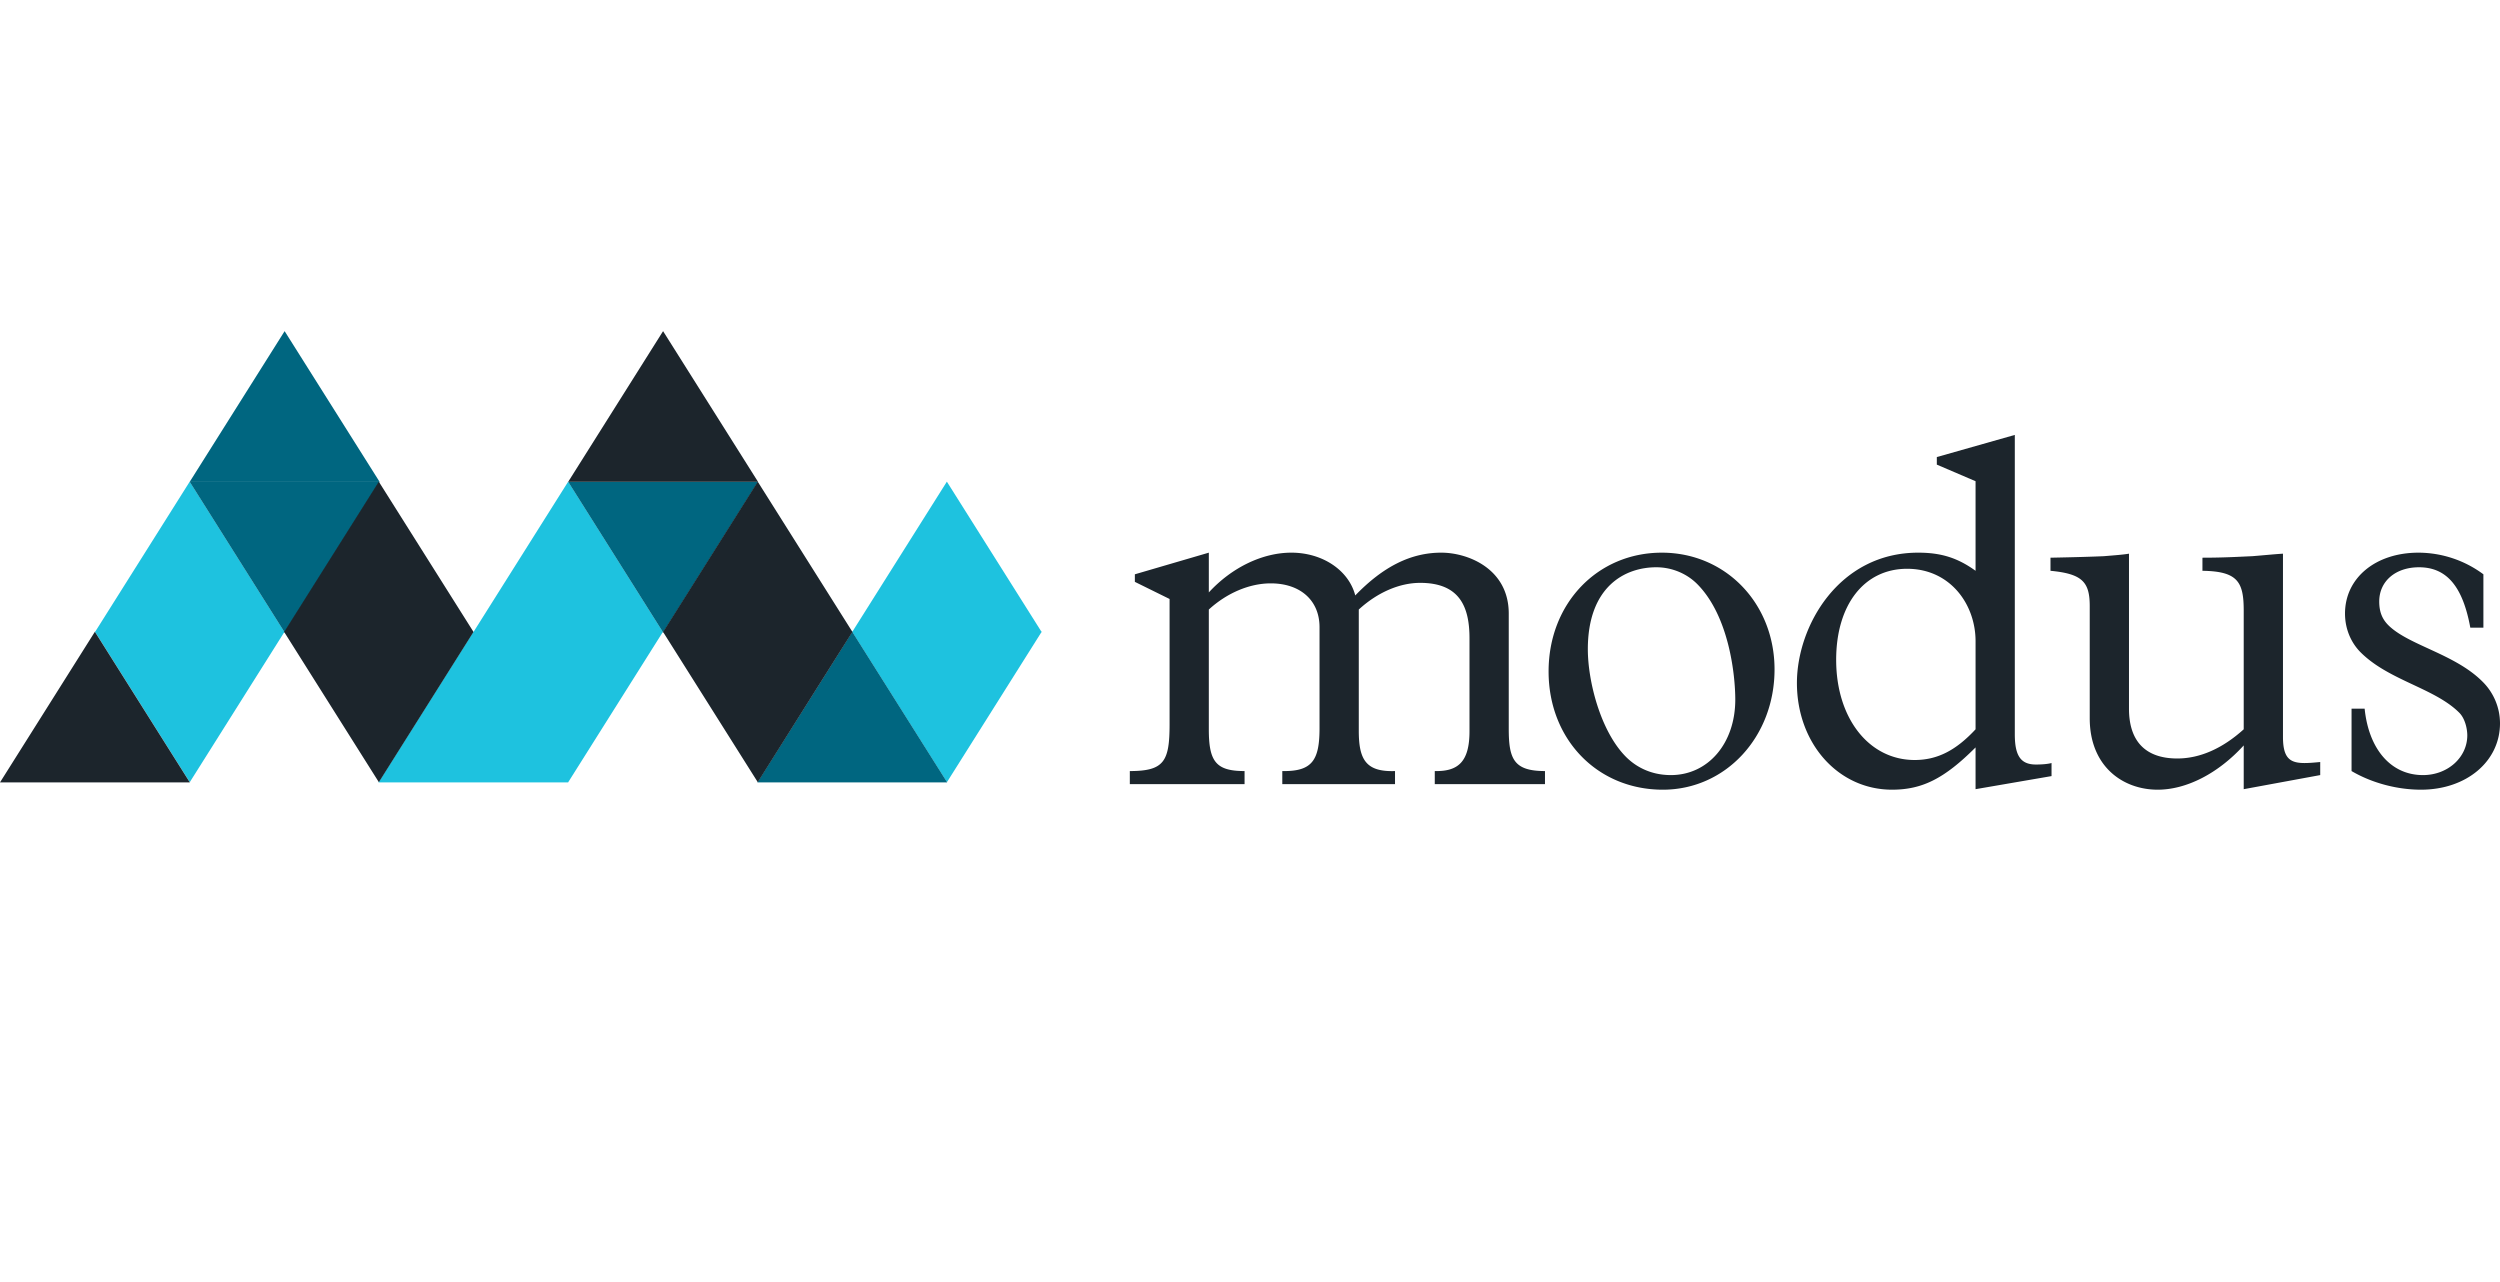 <svg viewBox="0 0 195 100" xmlns="http://www.w3.org/2000/svg" fill-rule="evenodd" clip-rule="evenodd" stroke-linejoin="round" stroke-miterlimit="2"><path d="M36.952 49.262l7.366-11.693 7.368 11.693h.036l-.018.028.018.029h-.036l-7.365 11.692.005.017H29.519l7.402-11.75.01.017.003-.005-.018-.028h.036zm-29.519 0l7.365-11.693 7.369 11.693h.036l-.018.028.018.029h-.036l-7.365 11.692-7.369-11.692h-.036l.018-.029-.018-.028h.036zm59.058 0l7.365-11.693 7.369 11.693h.036l-.018.028.018.029h-.036L73.86 61.011l-7.369-11.692h-.036l.018-.029-.018-.028h.036z" fill="#1ec2df" fill-rule="nonzero"/><path d="M73.881 61.028H59.075l7.401-11.75 7.405 11.75zM44.319 37.583h14.806l-7.401 11.75-7.405-11.75zm-22.115 11.75L14.8 37.584h14.806l-7.402 11.749zm7.402-11.754H14.8l7.401-11.75 7.405 11.75z" fill="#006680" fill-rule="nonzero"/><path d="M184.442 55.276c.314 3.101 2.001 5.181 4.553 5.181 1.923 0 3.454-1.373 3.454-3.101 0-.47-.157-1.295-.628-1.766-1.924-1.923-5.495-2.512-7.694-4.71-.706-.706-1.216-1.766-1.216-3.022 0-2.787 2.394-4.75 5.731-4.75a8.53 8.53 0 0 1 5.063 1.688v4.161h-1.021c-.588-3.218-1.845-4.71-4.003-4.71-1.845 0-3.101 1.099-3.101 2.669 0 .746.196 1.335.706 1.845 1.571 1.57 5.181 2.237 7.34 4.396A4.581 4.581 0 0 1 195 56.415c0 2.983-2.629 5.181-6.162 5.181-1.845 0-3.807-.511-5.417-1.453v-4.867h1.021zm-3.465 4.161c-2.003.196-2.905.196-2.905-1.963V43.187c-.668.039-1.413.118-2.395.196-.941.04-2.198.118-3.886.118v1.021c2.749.039 3.219.863 3.219 3.101v9.263c-1.648 1.491-3.415 2.276-5.181 2.276-2.433 0-3.768-1.295-3.768-3.886V43.187c-.471.079-1.02.118-1.962.196-.903.04-2.199.079-4.161.118v1.021c2.472.236 3.061.863 3.061 2.748v8.752c0 3.768 2.591 5.574 5.299 5.574 2.238 0 4.71-1.257 6.712-3.454v3.414l5.967-1.099v-1.02zm-20.957.078c-.274.079-.745.118-1.216.118-1.177 0-1.649-.667-1.649-2.355V33.924l-6.083 1.727v.589l3.022 1.295v6.987c-1.413-1.021-2.708-1.414-4.474-1.414-6.202 0-9.46 5.732-9.46 10.166 0 4.711 3.218 8.322 7.418 8.322 2.355 0 4.082-.864 6.516-3.297v3.257l5.926-1.02v-1.021zm-39.23-7.143c0 5.299 3.807 9.224 8.91 9.224 4.906 0 8.714-4.122 8.714-9.381 0-5.142-3.808-9.107-8.793-9.107-5.024 0-8.831 3.965-8.831 9.264zm-32.271-7.576v.589l2.708 1.335v9.773c0 2.905-.432 3.65-3.101 3.65v1.021h8.95v-1.021c-2.238 0-2.788-.745-2.788-3.257v-9.342c1.414-1.295 3.18-2.041 4.828-2.041 2.316 0 3.807 1.335 3.807 3.415v7.889c0 2.512-.588 3.376-2.904 3.336v1.021h8.792v-1.021c-2.276.079-2.826-.902-2.826-3.14v-9.459c1.452-1.335 3.179-2.08 4.789-2.08 3.061 0 3.846 1.844 3.846 4.318v7.26c0 2.395-.902 3.141-2.708 3.101v1.021h8.596v-1.021c-2.434 0-2.826-.941-2.826-3.297v-8.988c0-3.493-3.179-4.75-5.26-4.75-2.355 0-4.513 1.061-6.712 3.337-.51-1.963-2.551-3.337-4.984-3.337-2.238 0-4.632 1.139-6.438 3.101v-3.101l-5.769 1.688zM14.806 61.027H0l7.401-11.749 7.405 11.749zm7.376-11.765l7.365-11.693 7.369 11.693v.057l-7.365 11.692-7.369-11.692h-.036l.018-.029-.018-.028h.036zm36.943-11.683h-.015l7.362 11.683c.025.001.009.016.019.032.004.007.033.033.005.027l-.011-.004c-.005-.001-.01-.002-.013.002-2.463 3.892-4.91 7.795-7.365 11.692l-7.369-11.692h-.036l.018-.029-.018-.028h.036l7.359-11.683H44.32l7.4-11.75 7.405 11.75zm64.726 13.066c0-4.867 2.866-6.398 5.339-6.398 1.295 0 2.433.549 3.179 1.295 2.512 2.512 2.983 7.144 2.983 9.028 0 3.415-2.119 5.887-5.024 5.887-1.727 0-2.865-.785-3.494-1.413-2.001-2.002-2.983-5.927-2.983-8.399zm30.243 6.241c-1.531 1.648-2.983 2.394-4.749 2.394-3.572 0-6.124-3.258-6.124-7.811 0-4.317 2.199-7.104 5.535-7.104 3.336 0 5.338 2.747 5.338 5.652v6.869z" fill="#1c252c" fill-rule="nonzero"/></svg>